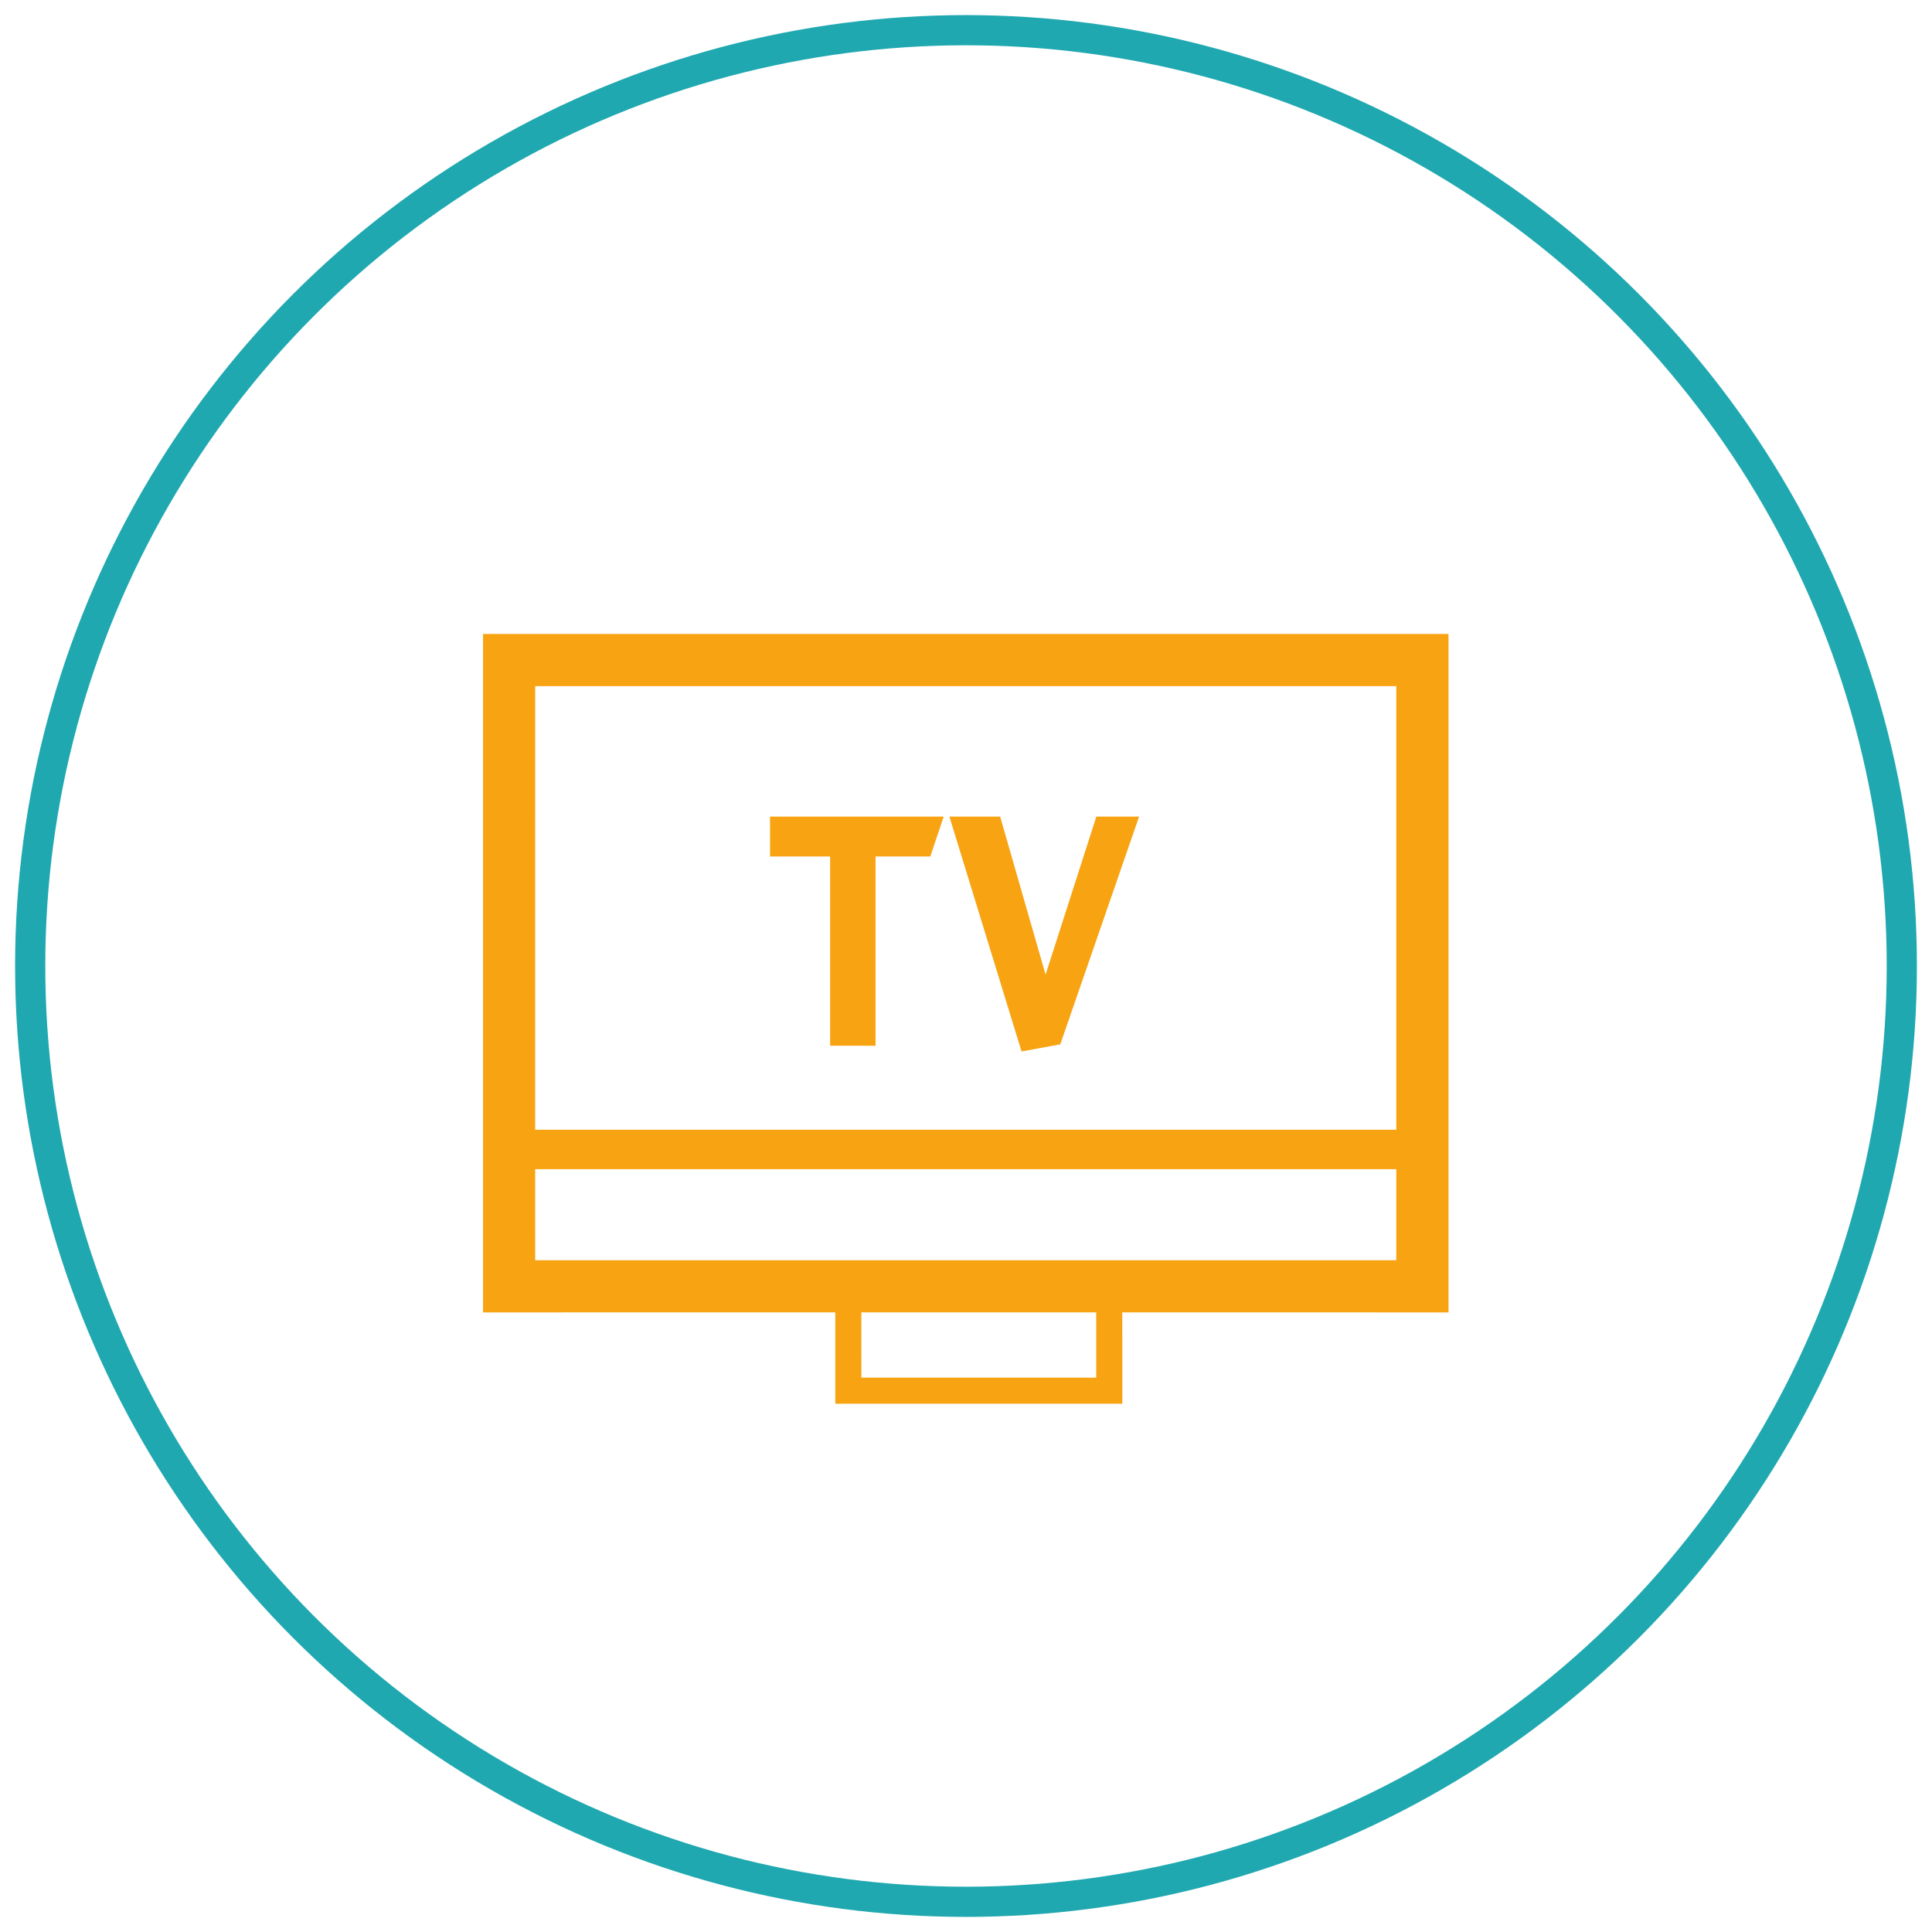 <svg height="64" viewBox="0 0 64 64" width="64" xmlns="http://www.w3.org/2000/svg"><g fill="none" fill-rule="evenodd" transform="translate(1 1)"><circle cx="31" cy="31" r="31" stroke="#20a8b0"/><path d="m46.983 20v22.475l-10.806-.001.001 3.026h-9.508l-0-3.026-11.669.001v-22.475zm-11.67 22.474h-7.78l.001 2.162h7.78zm9.941-4.743h-28.526l.001 3.015h28.525zm0-16.002h-28.525l-.001 14.694h28.526zm-13.123 4.322 1.505 5.234 1.682-5.234h1.416l-2.611 7.544-1.283.236-2.39-7.78zm-1.87 0-.443 1.32h-1.814v6.271h-1.505v-6.271h-1.991v-1.32z" fill="#f8a312" fill-rule="nonzero"/></g></svg>